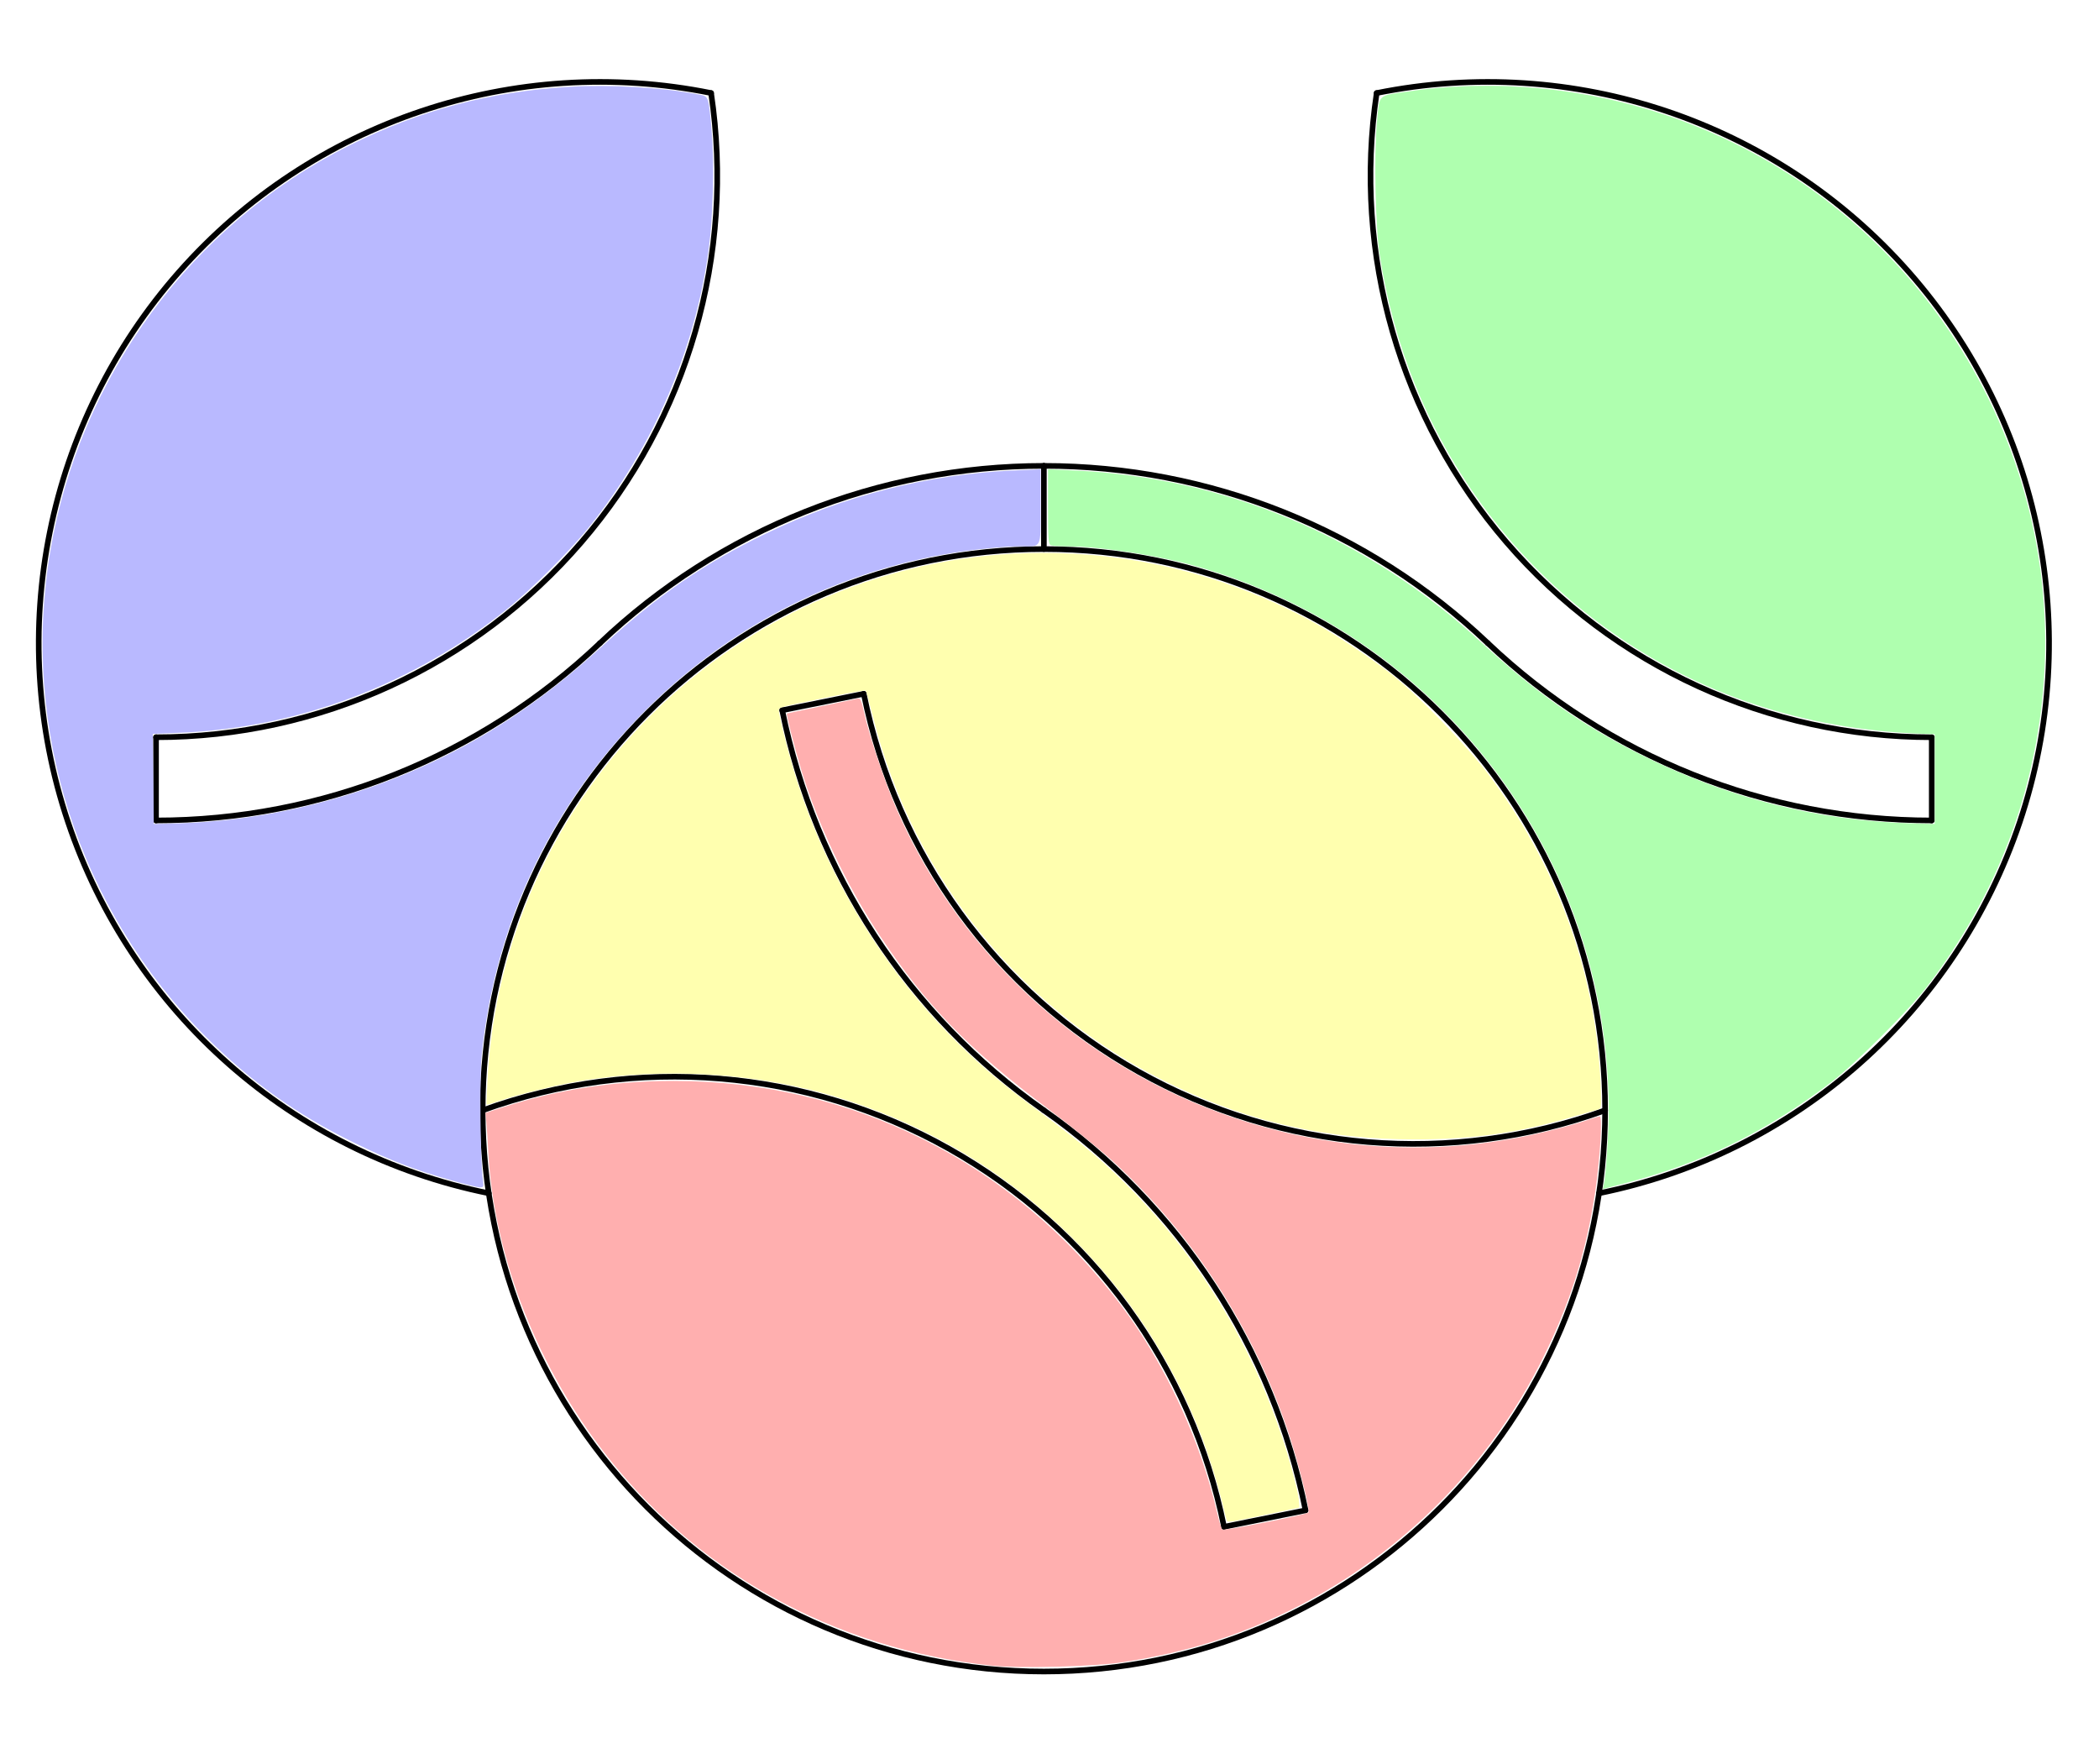<?xml version="1.0" encoding="UTF-8" standalone="no"?>
<svg
   xmlns:dc="http://purl.org/dc/elements/1.1/"
   xmlns:cc="http://creativecommons.org/ns#"
   xmlns:rdf="http://www.w3.org/1999/02/22-rdf-syntax-ns#"
   xmlns:svg="http://www.w3.org/2000/svg"
   xmlns="http://www.w3.org/2000/svg"
   xmlns:sodipodi="http://sodipodi.sourceforge.net/DTD/sodipodi-0.dtd"
   xmlns:inkscape="http://www.inkscape.org/namespaces/inkscape"
   version="1.1"
   width="1122"
   height="943"
   id="svg49"
   sodipodi:docname="circle-pairs-a-color.svg"
   inkscape:version="0.92.4 (5da689c313, 2019-01-14)">
  <rect width="100%" height="100%" fill="#808080" stroke="none"/>
  <sodipodi:namedview
     pagecolor="#ffffff"
     bordercolor="#666666"
     borderopacity="1"
     objecttolerance="10"
     gridtolerance="10"
     guidetolerance="10"
     inkscape:pageopacity="0"
     inkscape:pageshadow="2"
     inkscape:window-width="2581"
     inkscape:window-height="1626"
     id="namedview51"
     showgrid="false"
     inkscape:zoom="1.0010604"
     inkscape:cx="561"
     inkscape:cy="471.5"
     inkscape:window-x="718"
     inkscape:window-y="98"
     inkscape:window-maximized="0"
     inkscape:current-layer="svg49" />
  <defs
     id="defs5">
    <clipPath
       id="lWHILJPkuDDq">
      <path
         fill="none"
         stroke="none"
         d=" M 0 0 L 1122 0 L 1122 943 L 0 943 L 0 0 Z"
         id="path2" />
    </clipPath>
  </defs>
  <g
     transform="scale(1,1)"
     clip-path="url(#lWHILJPkuDDq)"
     id="g47">
    <g
       id="g45">
      <rect
         fill="rgb(255,255,255)"
         stroke="none"
         x="0"
         y="0"
         width="1122"
         height="943"
         fill-opacity="1"
         id="rect7" />
      <path
         fill="none"
         stroke="rgb(0,0,0)"
         paint-order="fill stroke markers"
         d=" M 858 593.5 C 858 759.185 723.685 893.5 558 893.5 C 392.315 893.5 258 759.185 258 593.5 C 258 427.815 392.315 293.5 558 293.5 C 723.685 293.5 858 427.815 858 593.5 Z"
         stroke-opacity="1"
         stroke-linecap="round"
         stroke-linejoin="round"
         stroke-miterlimit="10"
         stroke-width="3"
         id="path9" />
      <path
         fill="none"
         stroke="rgb(0,0,0)"
         paint-order="fill stroke markers"
         d=" M 654.288 816.138 C 636.999 730.56 583.287 656.759 507.17 613.995 C 431.052 571.232 340.082 563.749 258 593.5"
         stroke-opacity="1"
         stroke-linecap="round"
         stroke-linejoin="round"
         stroke-miterlimit="10"
         stroke-width="3"
         id="path11" />
      <path
         fill="none"
         stroke="rgb(0,0,0)"
         paint-order="fill stroke markers"
         d=" M 461.712 370.862 C 479.001 456.44 532.713 530.241 608.83 573.005 C 684.948 615.768 775.918 623.251 858 593.5"
         stroke-opacity="1"
         stroke-linecap="round"
         stroke-linejoin="round"
         stroke-miterlimit="10"
         stroke-width="3"
         id="path13" />
      <path
         fill="none"
         stroke="rgb(0,0,0)"
         paint-order="fill stroke markers"
         d=" M 83.407 394.087 C 170.714 394.087 253.69 356.053 310.68 289.911 C 367.669 223.769 393.018 136.082 380.11 49.734"
         stroke-opacity="1"
         stroke-linecap="round"
         stroke-linejoin="round"
         stroke-miterlimit="10"
         stroke-width="3"
         id="path15" />
      <path
         fill="none"
         stroke="rgb(0,0,0)"
         paint-order="fill stroke markers"
         d=" M 380.11 49.734 C 275.053 28.51 166.653 64.946 95.744 145.316 C 24.835 225.686 2.189 337.781 36.337 439.375 C 70.485 540.969 156.239 616.629 261.297 637.853"
         stroke-opacity="1"
         stroke-linecap="round"
         stroke-linejoin="round"
         stroke-miterlimit="10"
         stroke-width="3"
         id="path17" />
      <path
         fill="none"
         stroke="rgb(0,0,0)"
         paint-order="fill stroke markers"
         d=" M 1032.593 394.087 C 945.286 394.087 862.31 356.053 805.32 289.911 C 748.331 223.769 722.982 136.082 735.89 49.734"
         stroke-opacity="1"
         stroke-linecap="round"
         stroke-linejoin="round"
         stroke-miterlimit="10"
         stroke-width="3"
         id="path19" />
      <path
         fill="none"
         stroke="rgb(0,0,0)"
         paint-order="fill stroke markers"
         d=" M 735.89 49.734 C 840.947 28.51 949.347 64.946 1020.256 145.316 C 1091.165 225.686 1113.811 337.781 1079.663 439.375 C 1045.515 540.969 959.761 616.629 854.703 637.853"
         stroke-opacity="1"
         stroke-linecap="round"
         stroke-linejoin="round"
         stroke-miterlimit="10"
         stroke-width="3"
         id="path21" />
      <path
         fill="none"
         stroke="rgb(0,0,0)"
         paint-order="fill stroke markers"
         d=" M 697.882 807.331 C 680.392 720.757 630.316 644.209 558 593.5"
         stroke-opacity="1"
         stroke-linecap="round"
         stroke-linejoin="round"
         stroke-miterlimit="10"
         stroke-width="3"
         id="path23" />
      <path
         fill="none"
         stroke="rgb(0,0,0)"
         paint-order="fill stroke markers"
         d=" M 418.118 379.669 C 435.608 466.243 485.684 542.791 558 593.5"
         stroke-opacity="1"
         stroke-linecap="round"
         stroke-linejoin="round"
         stroke-miterlimit="10"
         stroke-width="3"
         id="path25" />
      <path
         fill="none"
         stroke="rgb(0,0,0)"
         paint-order="fill stroke markers"
         d=" M 558 249.025 C 469.677 249.025 384.728 282.951 320.703 343.793"
         stroke-opacity="1"
         stroke-linecap="round"
         stroke-linejoin="round"
         stroke-miterlimit="10"
         stroke-width="3"
         id="path27" />
      <path
         fill="none"
         stroke="rgb(0,0,0)"
         paint-order="fill stroke markers"
         d=" M 83.407 438.562 C 171.73 438.562 256.679 404.636 320.703 343.793"
         stroke-opacity="1"
         stroke-linecap="round"
         stroke-linejoin="round"
         stroke-miterlimit="10"
         stroke-width="3"
         id="path29" />
      <path
         fill="none"
         stroke="rgb(0,0,0)"
         paint-order="fill stroke markers"
         d=" M 558 249.025 C 646.323 249.025 731.272 282.951 795.297 343.793"
         stroke-opacity="1"
         stroke-linecap="round"
         stroke-linejoin="round"
         stroke-miterlimit="10"
         stroke-width="3"
         id="path31" />
      <path
         fill="none"
         stroke="rgb(0,0,0)"
         paint-order="fill stroke markers"
         d=" M 1032.593 438.562 C 944.27 438.562 859.321 404.636 795.297 343.793"
         stroke-opacity="1"
         stroke-linecap="round"
         stroke-linejoin="round"
         stroke-miterlimit="10"
         stroke-width="3"
         id="path33" />
      <path
         fill="none"
         stroke="rgb(0,0,0)"
         paint-order="fill stroke markers"
         d=" M 654.288 816.138 L 697.882 807.331"
         stroke-opacity="1"
         stroke-linecap="round"
         stroke-linejoin="round"
         stroke-miterlimit="10"
         stroke-width="3"
         id="path35" />
      <path
         fill="none"
         stroke="rgb(0,0,0)"
         paint-order="fill stroke markers"
         d=" M 418.118 379.669 L 461.712 370.862"
         stroke-opacity="1"
         stroke-linecap="round"
         stroke-linejoin="round"
         stroke-miterlimit="10"
         stroke-width="3"
         id="path37" />
      <path
         fill="none"
         stroke="rgb(0,0,0)"
         paint-order="fill stroke markers"
         d=" M 83.407 394.087 L 83.407 438.562"
         stroke-opacity="1"
         stroke-linecap="round"
         stroke-linejoin="round"
         stroke-miterlimit="10"
         stroke-width="3"
         id="path39" />
      <path
         fill="none"
         stroke="rgb(0,0,0)"
         paint-order="fill stroke markers"
         d=" M 1032.593 394.087 L 1032.593 438.562"
         stroke-opacity="1"
         stroke-linecap="round"
         stroke-linejoin="round"
         stroke-miterlimit="10"
         stroke-width="3"
         id="path41" />
      <path
         fill="none"
         stroke="rgb(0,0,0)"
         paint-order="fill stroke markers"
         d=" M 558 249.025 L 558 293.5"
         stroke-opacity="1"
         stroke-linecap="round"
         stroke-linejoin="round"
         stroke-miterlimit="10"
         stroke-width="3"
         id="path43" />
    </g>
  </g>
  <path
     style="opacity:1;fill:#ffffaf;fill-opacity:1;stroke:#000000;stroke-width:0;stroke-linecap:round;stroke-linejoin:round;stroke-miterlimit:4;stroke-dasharray:none;stroke-opacity:1"
     d="m 655.79,812.788 c -0.235,-0.412 -0.978,-3.222 -1.651,-6.243 -2.4,-10.767 -8.235,-29.559 -12.703,-40.913 C 626.038,726.507 603.37,691.899 573.687,662.196 538.89,627.377 497.635,602.331 450.544,587.433 406.713,573.567 356.443,570.149 309.966,577.873 c -12.481,2.074 -33.687,7.322 -43.868,10.855 -3.249,1.128 -5.974,1.937 -6.054,1.798 -0.081,-0.139 0.182,-6.428 0.583,-13.975 6.751,-126.99 95.277,-236.543 218.556,-270.466 73.733,-20.289 153.721,-11.025 221.218,25.621 12.42,6.743 32.211,19.855 43.605,28.89 14.177,11.241 40.406,38.35 51.667,53.4 36.717,49.072 57.189,105.429 59.893,164.885 0.581,12.766 0.504,13.613 -1.279,14.131 -1.043,0.303 -7.321,2.137 -13.951,4.076 -29.485,8.622 -53.174,11.985 -84.343,11.973 -46.42,-0.018 -86.795,-8.993 -127.768,-28.403 C 547.83,542.573 488.565,470.319 466.849,383.911 c -1.974,-7.854 -3.804,-14.495 -4.067,-14.758 -0.263,-0.263 -8.457,1.15 -18.209,3.14 -29.092,5.936 -28.219,5.702 -28.219,7.563 0,3.163 5.945,26.049 10.021,38.578 17.017,52.307 46.739,100.62 85.509,138.997 13.517,13.379 24.214,22.343 45.383,38.029 21.796,16.15 35.25,27.718 49.596,42.641 39.204,40.781 67.63,90.479 83.131,145.342 2.231,7.897 4.171,16.172 4.311,18.389 l 0.254,4.031 -17.981,3.803 c -19.571,4.139 -20.158,4.227 -20.787,3.123 z"
     id="path860"
     inkscape:connector-curvature="0" />
  <path
     style="opacity:1;fill:#b9b9ff;fill-opacity:1;stroke:#000000;stroke-width:0;stroke-linecap:round;stroke-linejoin:round;stroke-miterlimit:4;stroke-dasharray:none;stroke-opacity:1"
     d="M 241.039,630.887 C 221.031,625.14 208.668,620.346 189.094,610.743 158.83,595.895 133.868,578.054 110.168,554.333 41.919,486.024 10.942,389.473 26.865,294.69 42.56,201.27 102.373,120.057 186.589,77.821 224.203,58.957 261.749,48.957 304.679,46.369 c 21.315,-1.285 49.924,0.413 68.369,4.06 6.034,1.193 5.651,0.119 7.453,20.896 1.399,16.133 0.663,44.442 -1.597,61.395 -7.196,53.978 -29.44,105.783 -63.933,148.895 -10.315,12.892 -31.201,33.762 -44.217,44.183 -50.084,40.098 -111.363,63.257 -174.329,65.884 l -14.752,0.615 0.267,24.068 0.267,24.068 11.987,-0.303 c 43.314,-1.097 88.071,-11.205 128.917,-29.117 35.704,-15.657 67.103,-36.554 99.453,-66.189 29.091,-26.65 54.013,-43.744 87.003,-59.677 42.035,-20.3 86.335,-31.583 132.189,-33.667 l 14.448,-0.656 v 20.017 c 0,23.179 1.111,21.211 -11.987,21.237 -4.121,0.008 -13.561,0.71 -20.978,1.56 -67.11,7.69 -128.646,37.16 -176.703,84.623 -51.27,50.637 -81.803,114.372 -89.063,185.911 -1.179,11.615 -0.735,56.495 0.656,66.309 0.563,3.973 0.451,4.242 -1.751,4.191 -1.294,-0.03 -8.196,-1.733 -15.339,-3.785 z"
     id="path862"
     inkscape:connector-curvature="0" />
  <path
     style="opacity:1;fill:#afffaf;fill-opacity:1;stroke:#000000;stroke-width:0;stroke-linecap:round;stroke-linejoin:round;stroke-miterlimit:4;stroke-dasharray:none;stroke-opacity:1"
     d="m 857.32,632.912 c 1.224,-5.827 2.547,-26.383 2.551,-39.641 0.05,-135.191 -89.905,-253.638 -220.754,-290.674 -20.094,-5.688 -51.094,-10.506 -67.59,-10.506 -4.491,0 -8.877,-0.273 -9.746,-0.606 -1.368,-0.525 -1.58,-3.293 -1.58,-20.634 v -20.027 l 13.735,0.638 c 81.4,3.78 156.971,35.694 218.019,92.068 28.985,26.766 53.559,44.062 84.91,59.762 46.73,23.402 94.9,35.573 145.845,36.853 l 11.488,0.288 v -23.975 -23.975 l -6.493,-0.232 c -63.324,-2.263 -119.711,-20.983 -168.448,-55.922 -45.662,-32.735 -81.546,-78.243 -102.625,-130.149 -8.952,-22.044 -15.3,-45.225 -19.148,-69.926 -2.274,-14.601 -3.092,-54.051 -1.47,-70.929 1.474,-15.34 0.113,-13.978 16.391,-16.396 50.303,-7.473 103.755,-1.266 151.93,17.643 130.602,51.262 208.1,187.98 184.796,326.008 -8.368,49.562 -28.259,94.831 -59.434,135.258 -9.436,12.237 -37.742,40.537 -49.942,49.932 -34.568,26.62 -69.231,43.754 -110.198,54.47 l -12.801,3.349 z"
     id="path864"
     inkscape:connector-curvature="0" />
  <path
     style="opacity:1;fill:#ffafaf;fill-opacity:1;stroke:#000000;stroke-width:0;stroke-linecap:round;stroke-linejoin:round;stroke-miterlimit:4;stroke-dasharray:none;stroke-opacity:1"
     d="M 531.232,890.453 C 445.495,881.665 370.127,839.565 319.948,772.431 285.265,726.029 263.775,668.901 261.008,615.747 c -0.3,-5.769 -0.759,-12.827 -1.02,-15.685 l -0.474,-5.197 9.743,-3.126 c 29.461,-9.451 58.901,-13.961 91.013,-13.941 94.659,0.057 181.235,43.446 238.802,119.679 23.621,31.28 42.701,72.513 51.624,111.565 1.004,4.395 2.221,8.267 2.704,8.604 0.995,0.694 44.707,-7.971 45.981,-9.114 1.141,-1.025 -5.418,-27.105 -10.991,-43.702 -18.439,-54.909 -50.969,-105.101 -93.225,-143.84 -6.868,-6.296 -22.826,-19.21 -35.462,-28.698 -41.928,-31.479 -64.33,-54.549 -89.265,-91.928 -17.654,-26.463 -33.751,-60.546 -42.459,-89.9 -3.524,-11.877 -7.778,-28.687 -7.35,-29.043 0.122,-0.102 8.313,-1.844 18.203,-3.872 9.89,-2.028 18.733,-3.9 19.651,-4.159 1.366,-0.386 1.981,0.947 3.377,7.313 2.751,12.553 11.209,37.696 17.572,52.237 28.399,64.903 79.418,118.105 143.205,149.332 61.469,30.093 129.757,38.585 196.114,24.389 10.569,-2.261 24.165,-5.92 31.021,-8.348 2.404,-0.851 4.833,-1.548 5.397,-1.548 1.466,0 0.137,22.316 -2.35,39.458 -4.81,33.15 -13.948,61.847 -29.417,92.379 -35.666,70.398 -99.473,124.709 -174.812,148.794 -14.832,4.742 -31.422,8.54 -48.897,11.196 -14.829,2.253 -54.185,3.322 -68.459,1.859 z"
     id="path866"
     inkscape:connector-curvature="0" />
</svg>
